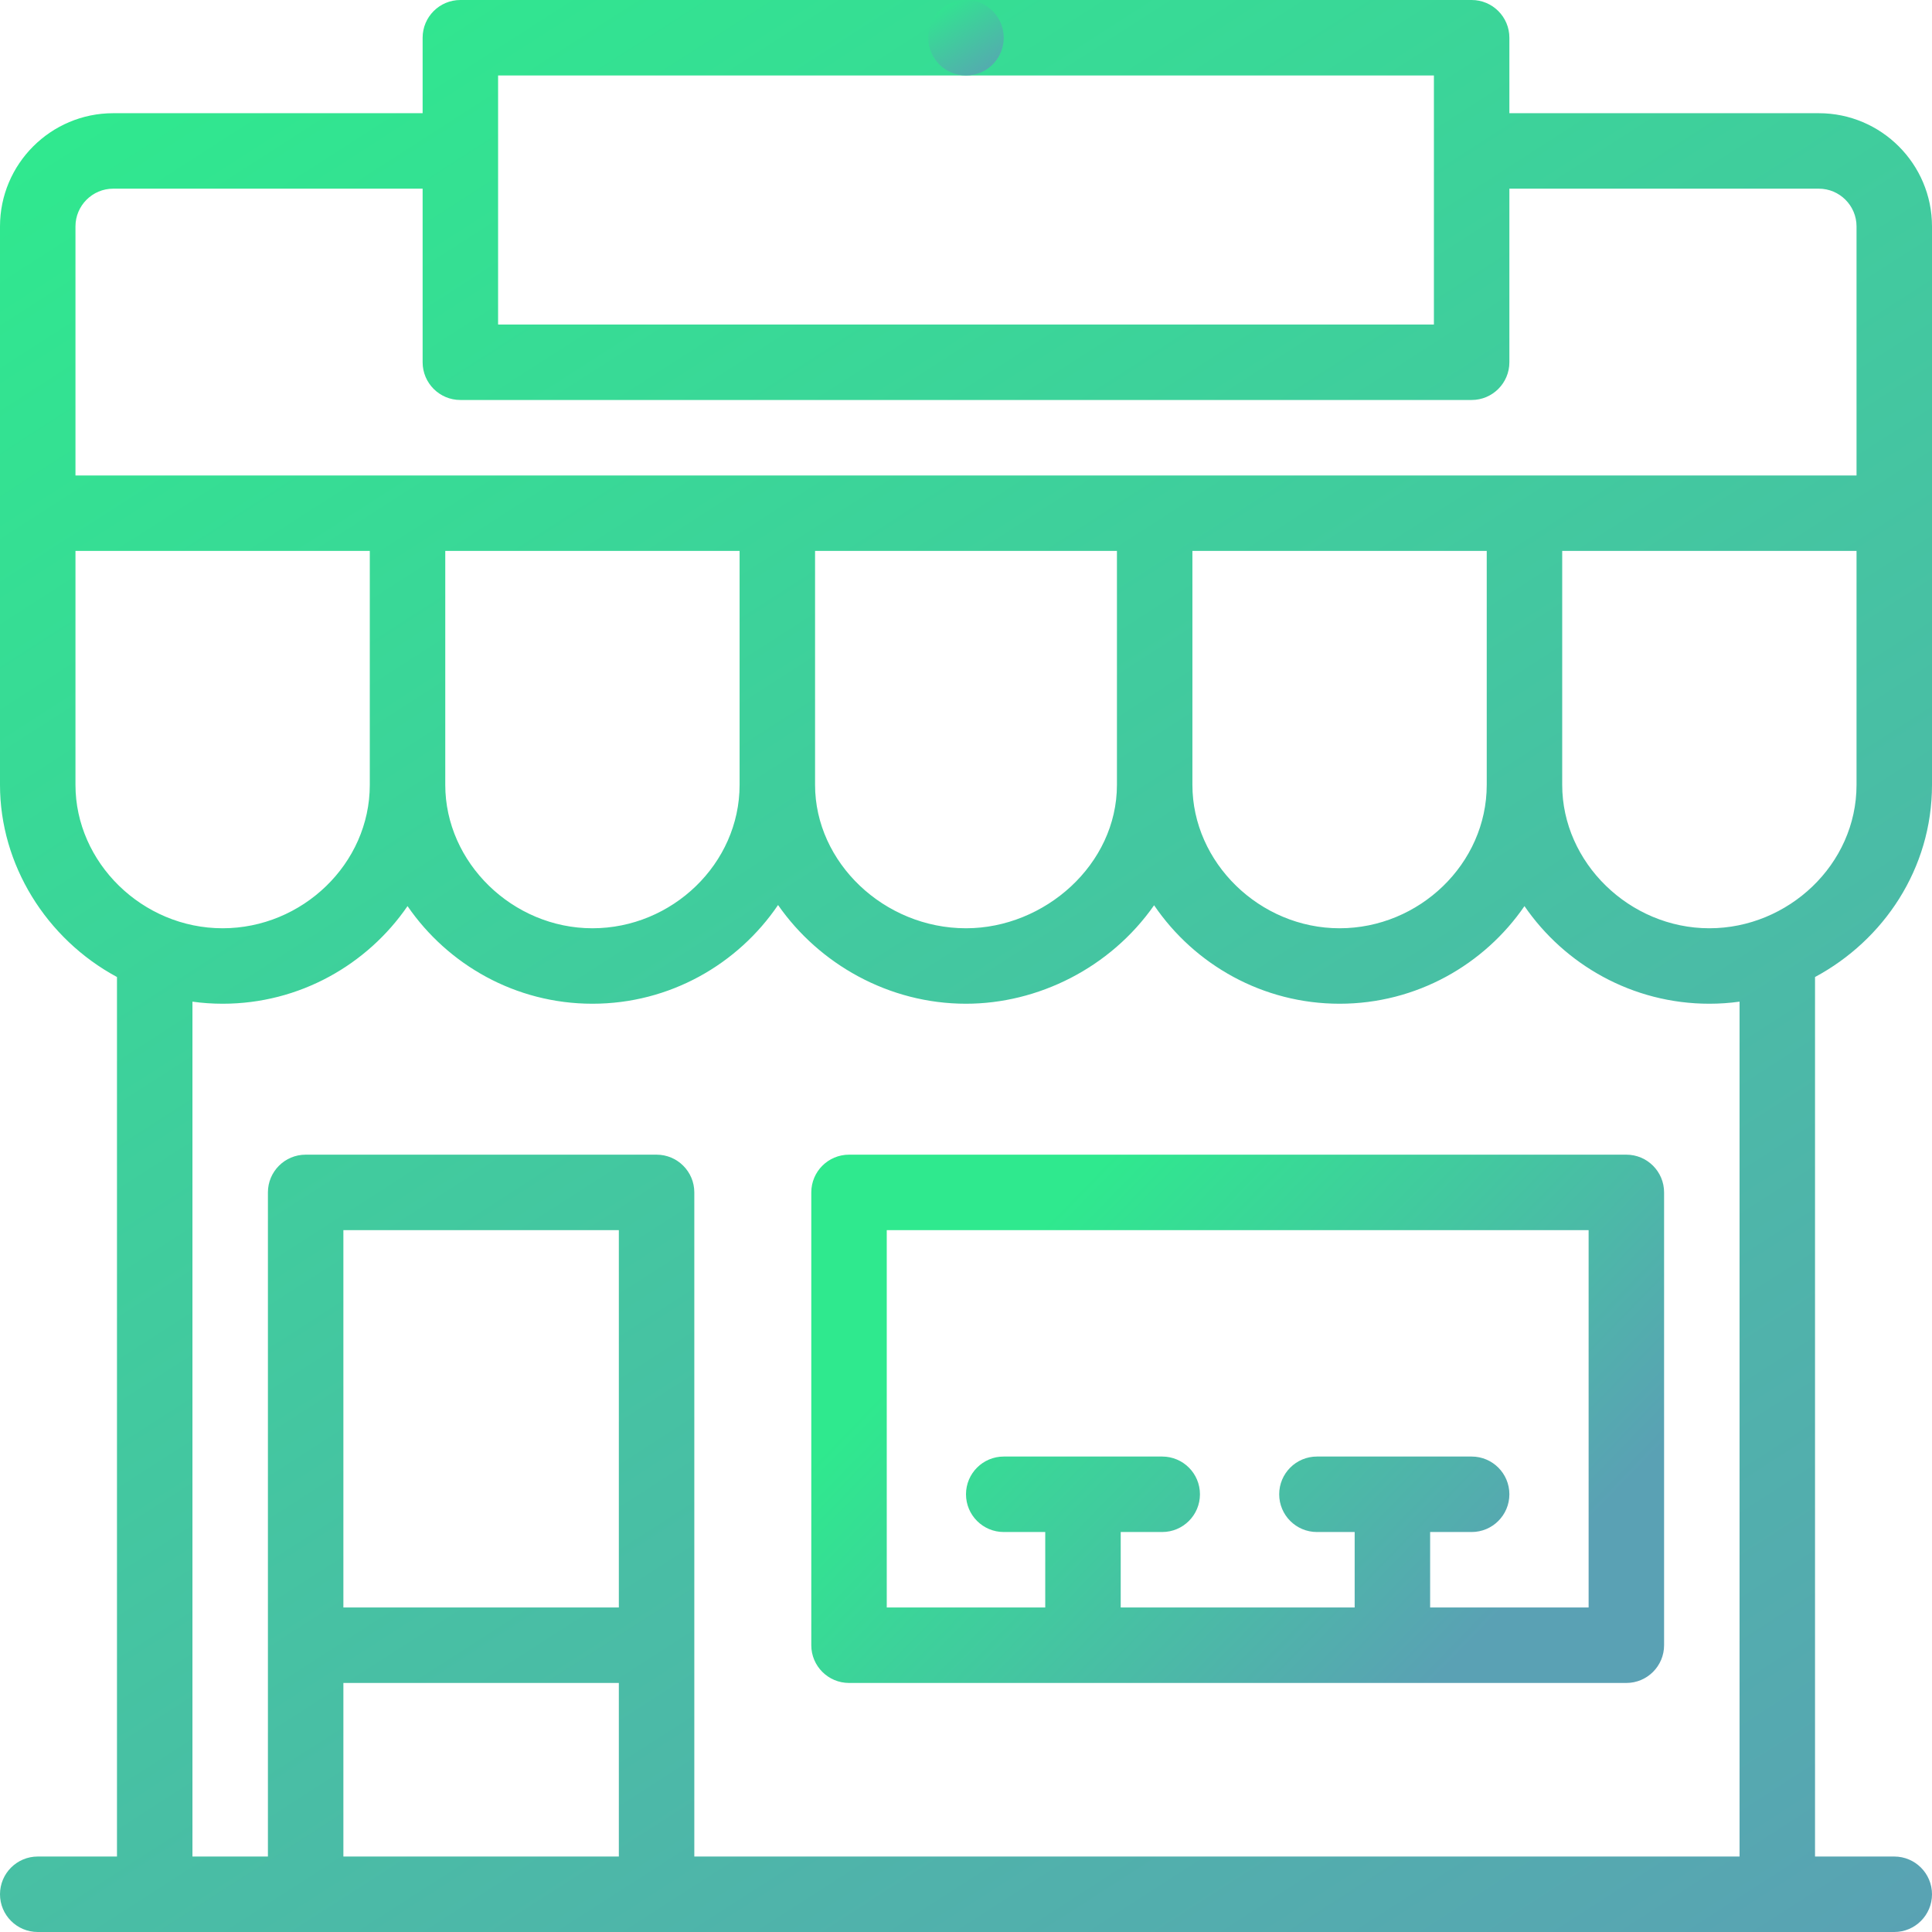 <?xml version="1.0" encoding="UTF-8"?>
<svg width="64px" height="64px" viewBox="0 0 64 64" version="1.1" xmlns="http://www.w3.org/2000/svg" xmlns:xlink="http://www.w3.org/1999/xlink">
    <title>restaurant (1)</title>
    <defs>
        <linearGradient x1="17.683%" y1="-3.846%" x2="89.455%" y2="107.821%" id="linearGradient-1">
            <stop stop-color="#2FE98E" offset="0%"></stop>
            <stop stop-color="#5AA1B4" offset="100%"></stop>
        </linearGradient>
        <linearGradient x1="17.683%" y1="29.337%" x2="89.455%" y2="72.188%" id="linearGradient-2">
            <stop stop-color="#2FE98E" offset="0%"></stop>
            <stop stop-color="#5AA1B4" offset="100%"></stop>
        </linearGradient>
    </defs>
    <g id="Page-1" stroke="none" stroke-width="1" fill="none" fill-rule="evenodd">
        <g id="Desktop-HD-Copy-10" transform="translate(-916, -5429)" fill-rule="nonzero">
            <g id="restaurant-(1)" transform="translate(916, 5429)">
                <path d="M60.25,3.75 L50,3.75 L50,1.25 C50,0.56 49.44,0 48.75,0 L37.625,0 C36.935,0 36.375,0.56 36.375,1.25 C36.375,1.94 36.935,2.5 37.625,2.5 L47.5,2.5 L47.5,10.75 L16.5,10.75 L16.5,2.5 L37.625,2.5 C38.315,2.5 38.875,1.94 38.875,1.25 C38.875,0.56 38.315,0 37.625,0 L15.25,0 C14.56,0 14,0.56 14,1.25 L14,3.75 L3.75,3.75 C1.682,3.75 0,5.432 0,7.5 L0,26 C0,28.639 1.527,31.099 3.875,32.365 L3.875,61.5 L1.25,61.5 C0.56,61.5 0,62.06 0,62.75 C0,63.44 0.56,64 1.25,64 L62.75,64 C63.44,64 64,63.44 64,62.75 C64,62.06 63.44,61.5 62.75,61.5 L60.125,61.5 L60.125,32.365 C62.4,31.144 64,28.775 64,26 C64,23.899 64,9.81 64,7.5 C64,5.432 62.318,3.75 60.25,3.75 Z M3.75,6.25 L14,6.25 L14,12 C14,12.69 14.56,13.25 15.25,13.25 L48.75,13.25 C49.44,13.25 50,12.69 50,12 L50,6.25 L60.25,6.25 C60.939,6.25 61.5,6.811 61.5,7.5 L61.5,15.75 C49.795,15.75 13.163,15.75 2.5,15.75 L2.5,7.5 C2.5,6.811 3.061,6.25 3.75,6.25 Z M14.75,18.25 L24.5,18.25 L24.5,26 C24.5,28.615 22.262,30.75 19.625,30.75 C16.982,30.75 14.75,28.575 14.75,26 L14.75,18.25 Z M27,18.25 L37,18.25 L37,26 C37,28.638 34.606,30.75 32,30.75 C29.29,30.75 27,28.575 27,26 L27,18.25 Z M39.5,18.25 L49.25,18.25 L49.25,26 C49.25,28.615 47.012,30.75 44.375,30.75 C41.732,30.75 39.5,28.575 39.5,26 L39.5,18.25 Z M2.5,18.25 L12.25,18.25 L12.25,26 C12.25,28.615 10.012,30.75 7.375,30.75 C4.712,30.75 2.5,28.57 2.5,26 L2.5,18.25 Z M20.5,53.25 L11.375,53.25 L11.375,40.75 L20.5,40.75 L20.5,53.25 Z M11.375,55.75 L20.5,55.75 L20.5,61.5 L11.375,61.5 L11.375,55.75 Z M23,61.5 L23,39.5 C23,38.81 22.44,38.25 21.75,38.25 L10.125,38.25 C9.435,38.25 8.875,38.81 8.875,39.5 L8.875,61.5 L6.375,61.5 L6.375,33.181 C6.705,33.227 7.039,33.25 7.375,33.25 C9.925,33.25 12.169,31.953 13.5,30.016 C14.83,31.951 17.072,33.25 19.625,33.25 C22.186,33.25 24.443,31.941 25.774,29.98 C27.134,31.934 29.442,33.25 32,33.25 C34.377,33.25 36.776,32.069 38.231,29.988 C39.577,31.966 41.841,33.25 44.375,33.25 C46.925,33.25 49.169,31.953 50.5,30.016 C51.83,31.951 54.072,33.25 56.625,33.25 C56.961,33.25 57.295,33.227 57.625,33.181 L57.625,61.5 L23,61.5 Z M61.5,26 C61.5,28.642 59.23,30.75 56.625,30.75 C53.982,30.75 51.75,28.575 51.75,26 L51.75,18.25 L61.5,18.25 L61.5,26 Z" id="Shape" fill="url(#linearGradient-1)"></path>
                <path d="M53.875,38.25 L28.125,38.25 C27.435,38.25 26.875,38.81 26.875,39.5 L26.875,54.5 C26.875,55.19 27.435,55.75 28.125,55.75 L53.875,55.75 C54.565,55.75 55.125,55.19 55.125,54.5 L55.125,39.5 C55.125,38.81 54.565,38.25 53.875,38.25 Z M52.625,53.25 L47.375,53.25 L47.375,50.75 L48.75,50.75 C49.44,50.75 50,50.19 50,49.5 C50,48.81 49.44,48.25 48.75,48.25 L43.625,48.25 C42.935,48.25 42.375,48.81 42.375,49.5 C42.375,50.19 42.935,50.75 43.625,50.75 L44.875,50.75 L44.875,53.25 L37.125,53.25 L37.125,50.75 L38.5,50.75 C39.19,50.75 39.75,50.19 39.75,49.5 C39.75,48.81 39.19,48.25 38.5,48.25 L33.25,48.25 C32.56,48.25 32,48.81 32,49.5 C32,50.19 32.56,50.75 33.25,50.75 L34.625,50.75 L34.625,53.25 L29.375,53.25 L29.375,40.75 L52.625,40.75 L52.625,53.25 Z" id="Shape" fill="url(#linearGradient-2)"></path>
                <circle id="Oval" fill="url(#linearGradient-1)" cx="32" cy="1.25" r="1.25"></circle>
            </g>
        </g>
    </g>
</svg>